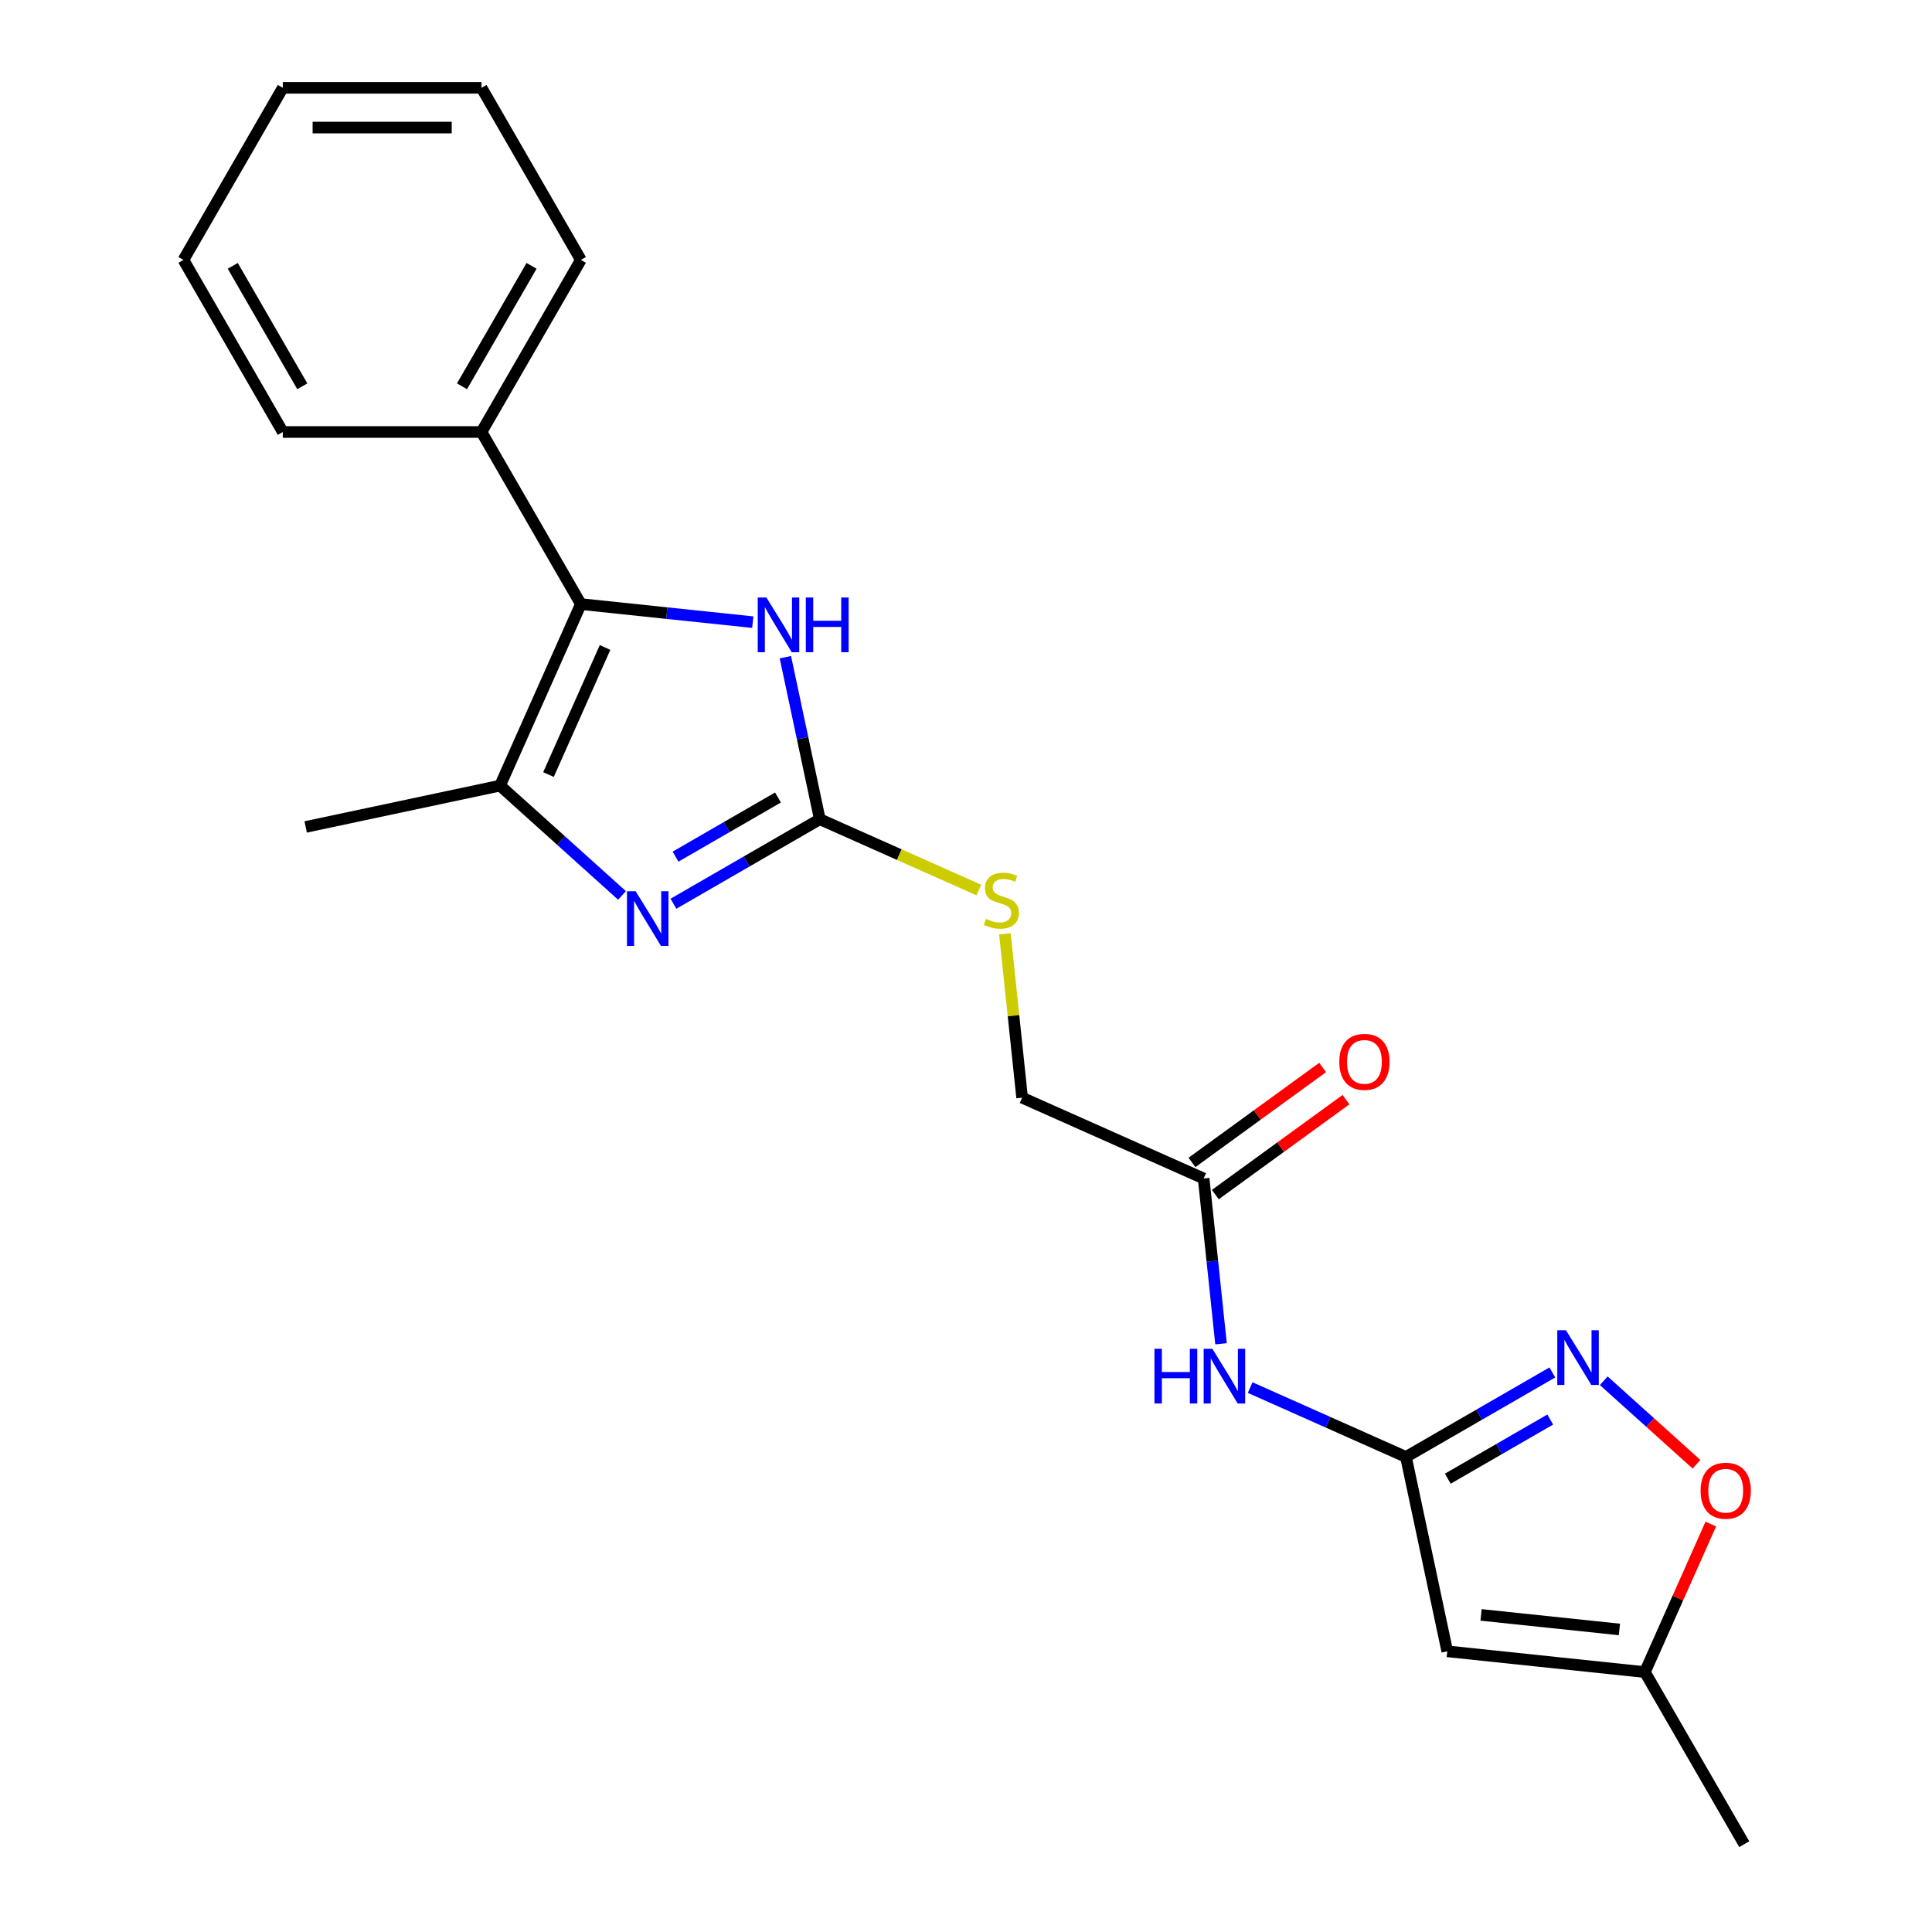 <?xml version='1.0' encoding='iso-8859-1'?>
<svg version='1.1' baseProfile='full'
              xmlns='http://www.w3.org/2000/svg'
                      xmlns:rdkit='http://www.rdkit.org/xml'
                      xmlns:xlink='http://www.w3.org/1999/xlink'
                  xml:space='preserve'
width='1000px' height='1000px' viewBox='0 0 1000 1000'>
<!-- END OF HEADER -->
<rect style='opacity:1.0;fill:#FFFFFF;stroke:none' width='1000' height='1000' x='0' y='0'> </rect>
<path class='bond-0' d='M 348.572,467.774 L 386.453,445.903' style='fill:none;fill-rule:evenodd;stroke:#0000FF;stroke-width:6px;stroke-linecap:butt;stroke-linejoin:miter;stroke-opacity:1' />
<path class='bond-0' d='M 386.453,445.903 L 424.334,424.032' style='fill:none;fill-rule:evenodd;stroke:#000000;stroke-width:6px;stroke-linecap:butt;stroke-linejoin:miter;stroke-opacity:1' />
<path class='bond-0' d='M 349.651,443.398 L 376.168,428.088' style='fill:none;fill-rule:evenodd;stroke:#0000FF;stroke-width:6px;stroke-linecap:butt;stroke-linejoin:miter;stroke-opacity:1' />
<path class='bond-0' d='M 376.168,428.088 L 402.685,412.779' style='fill:none;fill-rule:evenodd;stroke:#000000;stroke-width:6px;stroke-linecap:butt;stroke-linejoin:miter;stroke-opacity:1' />
<path class='bond-2' d='M 321.949,463.473 L 290.387,435.055' style='fill:none;fill-rule:evenodd;stroke:#0000FF;stroke-width:6px;stroke-linecap:butt;stroke-linejoin:miter;stroke-opacity:1' />
<path class='bond-2' d='M 290.387,435.055 L 258.826,406.637' style='fill:none;fill-rule:evenodd;stroke:#000000;stroke-width:6px;stroke-linecap:butt;stroke-linejoin:miter;stroke-opacity:1' />
<path class='bond-3' d='M 424.334,424.032 L 415.42,382.095' style='fill:none;fill-rule:evenodd;stroke:#000000;stroke-width:6px;stroke-linecap:butt;stroke-linejoin:miter;stroke-opacity:1' />
<path class='bond-3' d='M 415.42,382.095 L 406.506,340.158' style='fill:none;fill-rule:evenodd;stroke:#0000FF;stroke-width:6px;stroke-linecap:butt;stroke-linejoin:miter;stroke-opacity:1' />
<path class='bond-11' d='M 424.334,424.032 L 465.489,442.356' style='fill:none;fill-rule:evenodd;stroke:#000000;stroke-width:6px;stroke-linecap:butt;stroke-linejoin:miter;stroke-opacity:1' />
<path class='bond-11' d='M 465.489,442.356 L 506.644,460.679' style='fill:none;fill-rule:evenodd;stroke:#CCCC00;stroke-width:6px;stroke-linecap:butt;stroke-linejoin:miter;stroke-opacity:1' />
<path class='bond-1' d='M 300.66,312.675 L 258.826,406.637' style='fill:none;fill-rule:evenodd;stroke:#000000;stroke-width:6px;stroke-linecap:butt;stroke-linejoin:miter;stroke-opacity:1' />
<path class='bond-1' d='M 313.177,335.136 L 283.893,400.909' style='fill:none;fill-rule:evenodd;stroke:#000000;stroke-width:6px;stroke-linecap:butt;stroke-linejoin:miter;stroke-opacity:1' />
<path class='bond-12' d='M 300.66,312.675 L 249.233,223.602' style='fill:none;fill-rule:evenodd;stroke:#000000;stroke-width:6px;stroke-linecap:butt;stroke-linejoin:miter;stroke-opacity:1' />
<path class='bond-22' d='M 300.66,312.675 L 345.149,317.351' style='fill:none;fill-rule:evenodd;stroke:#000000;stroke-width:6px;stroke-linecap:butt;stroke-linejoin:miter;stroke-opacity:1' />
<path class='bond-22' d='M 345.149,317.351 L 389.638,322.027' style='fill:none;fill-rule:evenodd;stroke:#0000FF;stroke-width:6px;stroke-linecap:butt;stroke-linejoin:miter;stroke-opacity:1' />
<path class='bond-15' d='M 258.826,406.637 L 158.22,428.021' style='fill:none;fill-rule:evenodd;stroke:#000000;stroke-width:6px;stroke-linecap:butt;stroke-linejoin:miter;stroke-opacity:1' />
<path class='bond-4' d='M 727.72,754.115 L 687.395,736.161' style='fill:none;fill-rule:evenodd;stroke:#000000;stroke-width:6px;stroke-linecap:butt;stroke-linejoin:miter;stroke-opacity:1' />
<path class='bond-4' d='M 687.395,736.161 L 647.07,718.207' style='fill:none;fill-rule:evenodd;stroke:#0000FF;stroke-width:6px;stroke-linecap:butt;stroke-linejoin:miter;stroke-opacity:1' />
<path class='bond-5' d='M 727.72,754.115 L 765.601,732.244' style='fill:none;fill-rule:evenodd;stroke:#000000;stroke-width:6px;stroke-linecap:butt;stroke-linejoin:miter;stroke-opacity:1' />
<path class='bond-5' d='M 765.601,732.244 L 803.482,710.374' style='fill:none;fill-rule:evenodd;stroke:#0000FF;stroke-width:6px;stroke-linecap:butt;stroke-linejoin:miter;stroke-opacity:1' />
<path class='bond-5' d='M 749.37,765.368 L 775.887,750.059' style='fill:none;fill-rule:evenodd;stroke:#000000;stroke-width:6px;stroke-linecap:butt;stroke-linejoin:miter;stroke-opacity:1' />
<path class='bond-5' d='M 775.887,750.059 L 802.403,734.749' style='fill:none;fill-rule:evenodd;stroke:#0000FF;stroke-width:6px;stroke-linecap:butt;stroke-linejoin:miter;stroke-opacity:1' />
<path class='bond-6' d='M 727.72,754.115 L 749.105,854.721' style='fill:none;fill-rule:evenodd;stroke:#000000;stroke-width:6px;stroke-linecap:butt;stroke-linejoin:miter;stroke-opacity:1' />
<path class='bond-8' d='M 830.105,714.674 L 854.105,736.284' style='fill:none;fill-rule:evenodd;stroke:#0000FF;stroke-width:6px;stroke-linecap:butt;stroke-linejoin:miter;stroke-opacity:1' />
<path class='bond-8' d='M 854.105,736.284 L 878.105,757.893' style='fill:none;fill-rule:evenodd;stroke:#FF0000;stroke-width:6px;stroke-linecap:butt;stroke-linejoin:miter;stroke-opacity:1' />
<path class='bond-9' d='M 749.105,854.721 L 851.394,865.472' style='fill:none;fill-rule:evenodd;stroke:#000000;stroke-width:6px;stroke-linecap:butt;stroke-linejoin:miter;stroke-opacity:1' />
<path class='bond-9' d='M 766.598,835.875 L 838.201,843.401' style='fill:none;fill-rule:evenodd;stroke:#000000;stroke-width:6px;stroke-linecap:butt;stroke-linejoin:miter;stroke-opacity:1' />
<path class='bond-7' d='M 632,695.549 L 627.504,652.77' style='fill:none;fill-rule:evenodd;stroke:#0000FF;stroke-width:6px;stroke-linecap:butt;stroke-linejoin:miter;stroke-opacity:1' />
<path class='bond-7' d='M 627.504,652.77 L 623.008,609.991' style='fill:none;fill-rule:evenodd;stroke:#000000;stroke-width:6px;stroke-linecap:butt;stroke-linejoin:miter;stroke-opacity:1' />
<path class='bond-24' d='M 885.512,788.842 L 868.453,827.157' style='fill:none;fill-rule:evenodd;stroke:#FF0000;stroke-width:6px;stroke-linecap:butt;stroke-linejoin:miter;stroke-opacity:1' />
<path class='bond-24' d='M 868.453,827.157 L 851.394,865.472' style='fill:none;fill-rule:evenodd;stroke:#000000;stroke-width:6px;stroke-linecap:butt;stroke-linejoin:miter;stroke-opacity:1' />
<path class='bond-16' d='M 851.394,865.472 L 902.821,954.545' style='fill:none;fill-rule:evenodd;stroke:#000000;stroke-width:6px;stroke-linecap:butt;stroke-linejoin:miter;stroke-opacity:1' />
<path class='bond-10' d='M 623.008,609.991 L 529.047,568.157' style='fill:none;fill-rule:evenodd;stroke:#000000;stroke-width:6px;stroke-linecap:butt;stroke-linejoin:miter;stroke-opacity:1' />
<path class='bond-13' d='M 629.053,618.312 L 662.873,593.741' style='fill:none;fill-rule:evenodd;stroke:#000000;stroke-width:6px;stroke-linecap:butt;stroke-linejoin:miter;stroke-opacity:1' />
<path class='bond-13' d='M 662.873,593.741 L 696.692,569.169' style='fill:none;fill-rule:evenodd;stroke:#FF0000;stroke-width:6px;stroke-linecap:butt;stroke-linejoin:miter;stroke-opacity:1' />
<path class='bond-13' d='M 616.962,601.67 L 650.782,577.099' style='fill:none;fill-rule:evenodd;stroke:#000000;stroke-width:6px;stroke-linecap:butt;stroke-linejoin:miter;stroke-opacity:1' />
<path class='bond-13' d='M 650.782,577.099 L 684.601,552.527' style='fill:none;fill-rule:evenodd;stroke:#FF0000;stroke-width:6px;stroke-linecap:butt;stroke-linejoin:miter;stroke-opacity:1' />
<path class='bond-14' d='M 520.13,483.318 L 524.588,525.737' style='fill:none;fill-rule:evenodd;stroke:#CCCC00;stroke-width:6px;stroke-linecap:butt;stroke-linejoin:miter;stroke-opacity:1' />
<path class='bond-14' d='M 524.588,525.737 L 529.047,568.157' style='fill:none;fill-rule:evenodd;stroke:#000000;stroke-width:6px;stroke-linecap:butt;stroke-linejoin:miter;stroke-opacity:1' />
<path class='bond-17' d='M 249.233,223.602 L 300.66,134.528' style='fill:none;fill-rule:evenodd;stroke:#000000;stroke-width:6px;stroke-linecap:butt;stroke-linejoin:miter;stroke-opacity:1' />
<path class='bond-17' d='M 239.132,199.955 L 275.131,137.604' style='fill:none;fill-rule:evenodd;stroke:#000000;stroke-width:6px;stroke-linecap:butt;stroke-linejoin:miter;stroke-opacity:1' />
<path class='bond-18' d='M 249.233,223.602 L 146.38,223.602' style='fill:none;fill-rule:evenodd;stroke:#000000;stroke-width:6px;stroke-linecap:butt;stroke-linejoin:miter;stroke-opacity:1' />
<path class='bond-20' d='M 300.66,134.528 L 249.233,45.455' style='fill:none;fill-rule:evenodd;stroke:#000000;stroke-width:6px;stroke-linecap:butt;stroke-linejoin:miter;stroke-opacity:1' />
<path class='bond-19' d='M 146.38,223.602 L 94.953,134.528' style='fill:none;fill-rule:evenodd;stroke:#000000;stroke-width:6px;stroke-linecap:butt;stroke-linejoin:miter;stroke-opacity:1' />
<path class='bond-19' d='M 156.481,199.955 L 120.482,137.604' style='fill:none;fill-rule:evenodd;stroke:#000000;stroke-width:6px;stroke-linecap:butt;stroke-linejoin:miter;stroke-opacity:1' />
<path class='bond-21' d='M 94.953,134.528 L 146.38,45.455' style='fill:none;fill-rule:evenodd;stroke:#000000;stroke-width:6px;stroke-linecap:butt;stroke-linejoin:miter;stroke-opacity:1' />
<path class='bond-23' d='M 249.233,45.455 L 146.38,45.455' style='fill:none;fill-rule:evenodd;stroke:#000000;stroke-width:6px;stroke-linecap:butt;stroke-linejoin:miter;stroke-opacity:1' />
<path class='bond-23' d='M 233.805,66.025 L 161.808,66.025' style='fill:none;fill-rule:evenodd;stroke:#000000;stroke-width:6px;stroke-linecap:butt;stroke-linejoin:miter;stroke-opacity:1' />
<path  class='atom-0' d='M 329.001 461.299
L 338.281 476.299
Q 339.201 477.779, 340.681 480.459
Q 342.161 483.139, 342.241 483.299
L 342.241 461.299
L 346.001 461.299
L 346.001 489.619
L 342.121 489.619
L 332.161 473.219
Q 331.001 471.299, 329.761 469.099
Q 328.561 466.899, 328.201 466.219
L 328.201 489.619
L 324.521 489.619
L 324.521 461.299
L 329.001 461.299
' fill='#0000FF'/>
<path  class='atom-4' d='M 396.69 309.267
L 405.97 324.267
Q 406.89 325.747, 408.37 328.427
Q 409.85 331.107, 409.93 331.267
L 409.93 309.267
L 413.69 309.267
L 413.69 337.587
L 409.81 337.587
L 399.85 321.187
Q 398.69 319.267, 397.45 317.067
Q 396.25 314.867, 395.89 314.187
L 395.89 337.587
L 392.21 337.587
L 392.21 309.267
L 396.69 309.267
' fill='#0000FF'/>
<path  class='atom-4' d='M 417.09 309.267
L 420.93 309.267
L 420.93 321.307
L 435.41 321.307
L 435.41 309.267
L 439.25 309.267
L 439.25 337.587
L 435.41 337.587
L 435.41 324.507
L 420.93 324.507
L 420.93 337.587
L 417.09 337.587
L 417.09 309.267
' fill='#0000FF'/>
<path  class='atom-6' d='M 810.534 688.528
L 819.814 703.528
Q 820.734 705.008, 822.214 707.688
Q 823.694 710.368, 823.774 710.528
L 823.774 688.528
L 827.534 688.528
L 827.534 716.848
L 823.654 716.848
L 813.694 700.448
Q 812.534 698.528, 811.294 696.328
Q 810.094 694.128, 809.734 693.448
L 809.734 716.848
L 806.054 716.848
L 806.054 688.528
L 810.534 688.528
' fill='#0000FF'/>
<path  class='atom-8' d='M 597.539 698.121
L 601.379 698.121
L 601.379 710.161
L 615.859 710.161
L 615.859 698.121
L 619.699 698.121
L 619.699 726.441
L 615.859 726.441
L 615.859 713.361
L 601.379 713.361
L 601.379 726.441
L 597.539 726.441
L 597.539 698.121
' fill='#0000FF'/>
<path  class='atom-8' d='M 627.499 698.121
L 636.779 713.121
Q 637.699 714.601, 639.179 717.281
Q 640.659 719.961, 640.739 720.121
L 640.739 698.121
L 644.499 698.121
L 644.499 726.441
L 640.619 726.441
L 630.659 710.041
Q 629.499 708.121, 628.259 705.921
Q 627.059 703.721, 626.699 703.041
L 626.699 726.441
L 623.019 726.441
L 623.019 698.121
L 627.499 698.121
' fill='#0000FF'/>
<path  class='atom-9' d='M 880.229 771.591
Q 880.229 764.791, 883.589 760.991
Q 886.949 757.191, 893.229 757.191
Q 899.509 757.191, 902.869 760.991
Q 906.229 764.791, 906.229 771.591
Q 906.229 778.471, 902.829 782.391
Q 899.429 786.271, 893.229 786.271
Q 886.989 786.271, 883.589 782.391
Q 880.229 778.511, 880.229 771.591
M 893.229 783.071
Q 897.549 783.071, 899.869 780.191
Q 902.229 777.271, 902.229 771.591
Q 902.229 766.031, 899.869 763.231
Q 897.549 760.391, 893.229 760.391
Q 888.909 760.391, 886.549 763.191
Q 884.229 765.991, 884.229 771.591
Q 884.229 777.311, 886.549 780.191
Q 888.909 783.071, 893.229 783.071
' fill='#FF0000'/>
<path  class='atom-12' d='M 510.295 475.587
Q 510.615 475.707, 511.935 476.267
Q 513.255 476.827, 514.695 477.187
Q 516.175 477.507, 517.615 477.507
Q 520.295 477.507, 521.855 476.227
Q 523.415 474.907, 523.415 472.627
Q 523.415 471.067, 522.615 470.107
Q 521.855 469.147, 520.655 468.627
Q 519.455 468.107, 517.455 467.507
Q 514.935 466.747, 513.415 466.027
Q 511.935 465.307, 510.855 463.787
Q 509.815 462.267, 509.815 459.707
Q 509.815 456.147, 512.215 453.947
Q 514.655 451.747, 519.455 451.747
Q 522.735 451.747, 526.455 453.307
L 525.535 456.387
Q 522.135 454.987, 519.575 454.987
Q 516.815 454.987, 515.295 456.147
Q 513.775 457.267, 513.815 459.227
Q 513.815 460.747, 514.575 461.667
Q 515.375 462.587, 516.495 463.107
Q 517.655 463.627, 519.575 464.227
Q 522.135 465.027, 523.655 465.827
Q 525.175 466.627, 526.255 468.267
Q 527.375 469.867, 527.375 472.627
Q 527.375 476.547, 524.735 478.667
Q 522.135 480.747, 517.775 480.747
Q 515.255 480.747, 513.335 480.187
Q 511.455 479.667, 509.215 478.747
L 510.295 475.587
' fill='#CCCC00'/>
<path  class='atom-14' d='M 693.218 549.615
Q 693.218 542.815, 696.578 539.015
Q 699.938 535.215, 706.218 535.215
Q 712.498 535.215, 715.858 539.015
Q 719.218 542.815, 719.218 549.615
Q 719.218 556.495, 715.818 560.415
Q 712.418 564.295, 706.218 564.295
Q 699.978 564.295, 696.578 560.415
Q 693.218 556.535, 693.218 549.615
M 706.218 561.095
Q 710.538 561.095, 712.858 558.215
Q 715.218 555.295, 715.218 549.615
Q 715.218 544.055, 712.858 541.255
Q 710.538 538.415, 706.218 538.415
Q 701.898 538.415, 699.538 541.215
Q 697.218 544.015, 697.218 549.615
Q 697.218 555.335, 699.538 558.215
Q 701.898 561.095, 706.218 561.095
' fill='#FF0000'/>
</svg>
